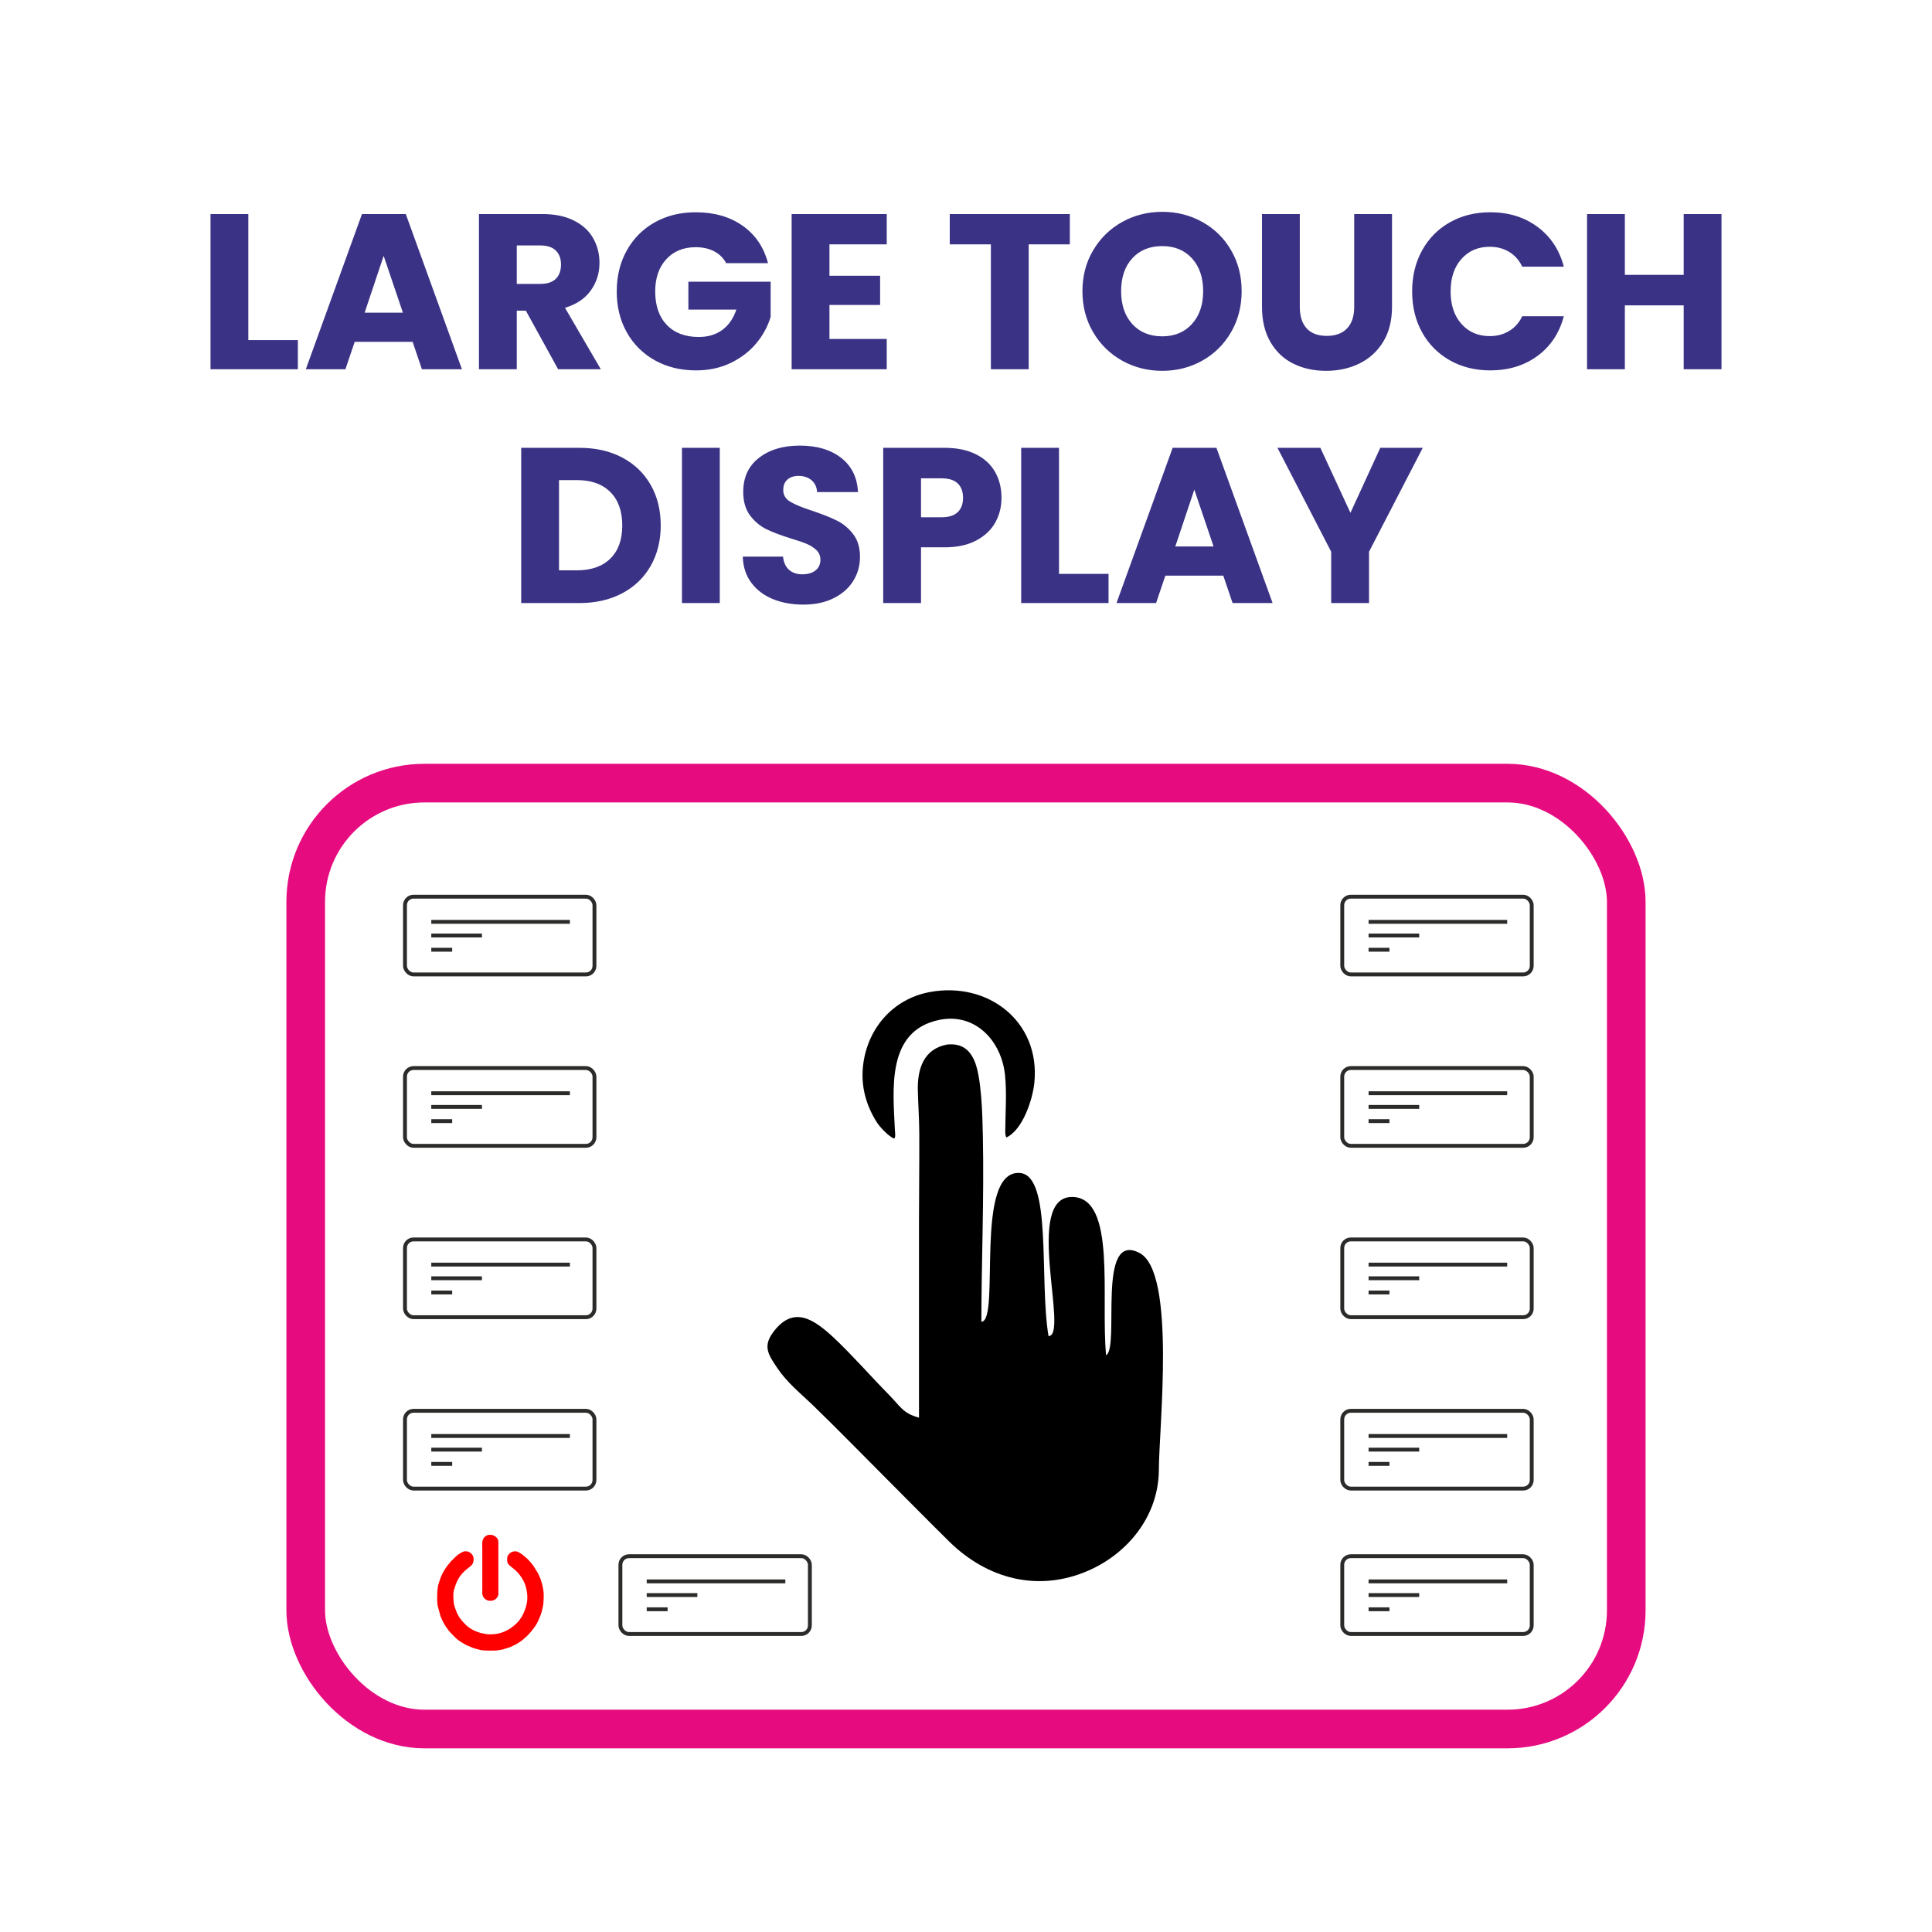<?xml version="1.0" encoding="UTF-8"?>
<!DOCTYPE svg PUBLIC "-//W3C//DTD SVG 1.1//EN" "http://www.w3.org/Graphics/SVG/1.1/DTD/svg11.dtd">
<!-- Creator: CorelDRAW -->
<svg xmlns="http://www.w3.org/2000/svg" xml:space="preserve" width="1000px" height="1000px" version="1.1" style="shape-rendering:geometricPrecision; text-rendering:geometricPrecision; image-rendering:optimizeQuality; fill-rule:evenodd; clip-rule:evenodd"
viewBox="0 0 1000 1000"
 xmlns:xlink="http://www.w3.org/1999/xlink"
 xmlns:xodm="http://www.corel.com/coreldraw/odm/2003">
 <defs>
  <style type="text/css">
   <![CDATA[
    .str0 {stroke:#E60C80;stroke-width:20;stroke-miterlimit:22.926}
    .str1 {stroke:#2B2B2A;stroke-width:2;stroke-miterlimit:22.926}
    .fil1 {fill:none}
    .fil0 {fill:black}
    .fil2 {fill:red}
    .fil3 {fill:#3A3285;fill-rule:nonzero}
   ]]>
  </style>
 </defs>
 <g id="Layer_x0020_1">
  <g id="_105553220596576">
   <g>
    <path class="fil0" d="M475.67 733.77c-8.37,-2.23 -9.58,-5.79 -15.52,-11.8 -9.38,-9.53 -18.58,-20.1 -28.19,-29.21 -10.33,-9.64 -21.21,-17.66 -31.92,-2.99 -5.35,7.31 -2.14,11.69 2.28,18.3 4.98,7.45 11.63,12.77 18.03,18.88 13.15,12.72 26.18,26.12 39.14,39.09 10.57,10.58 21.12,21.31 31.76,31.8 19.72,19.45 46.09,26.39 71.94,15.17 20.91,-9.08 36.41,-28.61 36.63,-51.93 0,-21.82 9.03,-102.48 -9.96,-112.52 -22.54,-11.93 -10.07,48.79 -17.35,52.93 -2.83,-30.14 5.39,-81.47 -17.38,-81.94 -25.64,-0.54 -1.55,72.01 -12.42,72.01 -4.92,-29.42 2.07,-83.3 -14.9,-84.43 -24.07,-1.6 -9.75,76.98 -19.86,76.98 0.06,-31.82 1.44,-63.98 0.78,-95.76 -0.21,-10.01 -0.55,-31.25 -4.61,-39.83 -2.86,-6.04 -7.11,-8.44 -13.75,-7.9 -12.37,2.24 -15.59,12.76 -15.3,23.89 0.19,7.53 0.72,14.69 0.75,22.34 0.07,14.91 -0.14,29.83 -0.15,44.74 0,34.06 0,68.12 0,102.18z"/>
    <path class="fil0" d="M520.32 584.88c-0.01,1.39 -0.05,2.6 0.54,3.88 8.5,-3.88 13.67,-19.69 14.53,-28.42 3.11,-31.64 -23.94,-52.45 -54.13,-46.86 -19.46,3.6 -32.8,19.45 -34.63,38.98 -0.96,10.24 1.7,19.62 7.1,28.28 1.74,2.73 5.78,6.93 8.6,8.4 1.54,0.81 0.92,-3.24 0.87,-4.2 -0.98,-21.2 -4.47,-51.43 22.99,-57.05 18.67,-3.81 32.24,10.94 34.01,28.65 0.94,9.29 0.21,18.99 0.12,28.34z"/>
   </g>
   <rect class="fil1 str0" x="158.24" y="405.34" width="683.51" height="489.59" rx="61.44" ry="61.44"/>
   <g>
    <rect class="fil1 str1" x="209.62" y="730.23" width="98.07" height="40.26" rx="4.43" ry="4.43"/>
    <line class="fil1 str1" x1="223.23" y1="743.26" x2="294.98" y2= "743.26" />
    <line class="fil1 str1" x1="223.23" y1="750.33" x2="249.45" y2= "750.33" />
    <line class="fil1 str1" x1="223.23" y1="757.7" x2="234.05" y2= "757.7" />
   </g>
   <g>
    <rect class="fil1 str1" x="209.62" y="641.52" width="98.07" height="40.26" rx="4.43" ry="4.43"/>
    <line class="fil1 str1" x1="223.23" y1="654.55" x2="294.98" y2= "654.55" />
    <line class="fil1 str1" x1="223.23" y1="661.63" x2="249.45" y2= "661.63" />
    <line class="fil1 str1" x1="223.23" y1="668.99" x2="234.05" y2= "668.99" />
   </g>
   <g>
    <rect class="fil1 str1" x="209.62" y="552.82" width="98.07" height="40.26" rx="4.43" ry="4.43"/>
    <line class="fil1 str1" x1="223.23" y1="565.85" x2="294.98" y2= "565.85" />
    <line class="fil1 str1" x1="223.23" y1="572.93" x2="249.45" y2= "572.93" />
    <line class="fil1 str1" x1="223.23" y1="580.29" x2="234.05" y2= "580.29" />
   </g>
   <g>
    <rect class="fil1 str1" x="209.62" y="464.11" width="98.07" height="40.26" rx="4.43" ry="4.43"/>
    <line class="fil1 str1" x1="223.23" y1="477.15" x2="294.98" y2= "477.15" />
    <line class="fil1 str1" x1="223.23" y1="484.22" x2="249.45" y2= "484.22" />
    <line class="fil1 str1" x1="223.23" y1="491.58" x2="234.05" y2= "491.58" />
   </g>
   <g>
    <path class="fil2" d="M249.89 854.22c0.93,0.14 7.16,0.24 8.13,-0.08l2.52 -0.44c0.43,-0.28 1.32,-0.39 1.87,-0.61 0.26,-0.1 0.61,-0.22 0.96,-0.33 0.33,-0.11 0.66,-0.19 0.96,-0.34 0.58,-0.28 1.11,-0.56 1.75,-0.84 1.69,-0.71 3.3,-1.9 4.75,-3.04 2.41,-1.9 4.37,-4.26 6.12,-6.72 1.3,-1.83 2.09,-3.92 2.92,-6.03 0.7,-1.78 0.69,-2.58 1.08,-4 0.51,-1.88 0.6,-7 0.31,-8.61l-0.41 -2.14c-0.13,-0.9 -0.88,-3.31 -1.17,-4.04l-1.16 -2.6 -2.49 -4.01c-0.9,-1.23 -1.85,-2.33 -2.95,-3.42 -0.24,-0.24 -0.42,-0.36 -0.67,-0.62 -0.21,-0.21 -0.46,-0.41 -0.71,-0.59 -0.32,-0.23 -0.43,-0.38 -0.68,-0.61 -0.81,-0.71 -1.74,-1.27 -2.72,-1.79 -2,-1.06 -4.63,0.03 -5.56,2.09 -0.3,0.66 -0.25,1.61 -0.23,2.4 0.03,0.85 0.31,1.38 0.73,1.88 0.65,0.78 1.32,1.19 2.07,1.82l1.36 1.12c1.62,1.43 2.9,3.09 3.97,5.01 0.32,0.57 0.62,1.14 0.86,1.73 1.54,3.94 2.03,8.53 0.62,12.61 -0.61,1.79 -0.72,2.25 -1.65,4.02 -0.14,0.27 -0.28,0.58 -0.45,0.86l-1.08 1.52c-1.21,1.82 -4.35,4.36 -6.24,5.29 -0.31,0.16 -0.59,0.28 -0.88,0.43 -2.77,1.47 -6.14,1.95 -9.66,1.75 -0.48,-0.03 -0.59,-0.16 -1.05,-0.21 -1.11,-0.12 -2.08,-0.38 -3.16,-0.72 -2.38,-0.74 -4.8,-1.99 -6.64,-3.74 -1.09,-1.04 -2.11,-2.15 -3.02,-3.35 -0.19,-0.24 -0.36,-0.46 -0.54,-0.74 -0.62,-0.96 -1.39,-2.48 -1.71,-3.5 -0.15,-0.45 -0.24,-0.59 -0.36,-0.94 -0.31,-0.94 -0.67,-1.96 -0.78,-2.92 -0.27,-2.29 -0.49,-5.08 0.18,-7.18 1.11,-3.51 1.97,-5.74 4.43,-8.44 3.23,-3.55 5.68,-3.34 5.63,-7.25 -0.04,-3.01 -3.49,-4.94 -5.98,-3.46 -0.26,0.15 -0.57,0.27 -0.86,0.44 -1.43,0.82 -2.97,2.29 -4.12,3.53 -0.24,0.25 -0.42,0.37 -0.68,0.63l-1.16 1.43c-1.95,2.22 -3.75,5.39 -4.65,8.21 -0.38,1.18 -1.01,2.84 -1.1,4.07 -0.07,0.92 -0.24,1.57 -0.26,2.36 -0.06,2.4 -0.23,5.15 0.29,7.4l1.38 5c0.68,1.8 1.57,3.53 2.59,5.17l1.56 2.21c0.98,1.21 2.09,2.25 3.15,3.35 1.04,1.09 2.17,1.99 3.58,2.79 1.03,0.59 1.6,1.1 2.85,1.63 0.2,0.08 0,-0.01 0.24,0.11 0.04,0.01 0.13,0.06 0.16,0.07 1.16,0.57 2.43,0.99 3.71,1.46 0.43,0.15 0.65,0.14 1.06,0.26 0.9,0.27 2.02,0.59 2.99,0.66z"/>
    <path class="fil2" d="M251.09 795.33c-1.92,1.61 -1.45,3.79 -1.46,6.38 -0.01,3.42 -0.01,6.84 0,10.26 0.01,3.42 0.01,6.84 0.01,10.26 0,1.94 -0.26,3.15 0.67,4.58 0.3,0.46 0.82,0.94 1.34,1.23l0.91 0.4c0.89,0.25 2.27,0.15 3.12,-0.23 1.22,-0.55 2.28,-1.88 2.28,-3.27l-0.01 -25.7c0,-1.47 0.18,-2.56 -1.39,-3.81 -1.61,-1.29 -3.87,-1.44 -5.47,-0.1z"/>
   </g>
   <g>
    <rect class="fil1 str1" x="321.12" y="805.49" width="98.07" height="40.26" rx="4.43" ry="4.43"/>
    <line class="fil1 str1" x1="334.74" y1="818.52" x2="406.49" y2= "818.52" />
    <line class="fil1 str1" x1="334.74" y1="825.6" x2="360.95" y2= "825.6" />
    <line class="fil1 str1" x1="334.74" y1="832.96" x2="345.55" y2= "832.96" />
   </g>
   <g>
    <rect class="fil1 str1" x="694.75" y="805.49" width="98.07" height="40.26" rx="4.43" ry="4.43"/>
    <line class="fil1 str1" x1="708.37" y1="818.52" x2="780.12" y2= "818.52" />
    <line class="fil1 str1" x1="708.37" y1="825.6" x2="734.58" y2= "825.6" />
    <line class="fil1 str1" x1="708.37" y1="832.96" x2="719.18" y2= "832.96" />
   </g>
   <g>
    <rect class="fil1 str1" x="694.75" y="641.52" width="98.07" height="40.26" rx="4.43" ry="4.43"/>
    <line class="fil1 str1" x1="708.37" y1="654.55" x2="780.12" y2= "654.55" />
    <line class="fil1 str1" x1="708.37" y1="661.63" x2="734.58" y2= "661.63" />
    <line class="fil1 str1" x1="708.37" y1="668.99" x2="719.18" y2= "668.99" />
   </g>
   <g>
    <rect class="fil1 str1" x="694.75" y="552.82" width="98.07" height="40.26" rx="4.43" ry="4.43"/>
    <line class="fil1 str1" x1="708.37" y1="565.85" x2="780.12" y2= "565.85" />
    <line class="fil1 str1" x1="708.37" y1="572.93" x2="734.58" y2= "572.93" />
    <line class="fil1 str1" x1="708.37" y1="580.29" x2="719.18" y2= "580.29" />
   </g>
   <g>
    <rect class="fil1 str1" x="694.75" y="464.11" width="98.07" height="40.26" rx="4.43" ry="4.43"/>
    <line class="fil1 str1" x1="708.37" y1="477.15" x2="780.12" y2= "477.15" />
    <line class="fil1 str1" x1="708.37" y1="484.22" x2="734.58" y2= "484.22" />
    <line class="fil1 str1" x1="708.37" y1="491.58" x2="719.18" y2= "491.58" />
   </g>
   <g>
    <rect class="fil1 str1" x="694.75" y="730.23" width="98.07" height="40.26" rx="4.43" ry="4.43"/>
    <line class="fil1 str1" x1="708.37" y1="743.26" x2="780.12" y2= "743.26" />
    <line class="fil1 str1" x1="708.37" y1="750.33" x2="734.58" y2= "750.33" />
    <line class="fil1 str1" x1="708.37" y1="757.7" x2="719.18" y2= "757.7" />
   </g>
  </g>
  <path class="fil3" d="M128.53 176.03l25.64 0 0 15.1 -45.21 0 0 -80.34 19.57 0 0 65.24zm85.04 0.91l-29.98 0 -4.81 14.19 -20.49 0 29.07 -80.34 22.67 0 29.07 80.34 -20.72 0 -4.81 -14.19zm-5.03 -15.11l-9.96 -29.41 -9.84 29.41 19.8 0zm80.35 29.3l-16.71 -30.33 -4.7 0 0 30.33 -19.57 0 0 -80.34 32.85 0c6.33,0 11.73,1.1 16.2,3.32 4.46,2.21 7.8,5.24 10.01,9.09 2.21,3.86 3.32,8.15 3.32,12.88 0,5.34 -1.51,10.11 -4.52,14.31 -3.02,4.2 -7.46,7.17 -13.33,8.93l18.54 31.81 -22.09 0zm-21.41 -44.18l12.14 0c3.58,0 6.27,-0.87 8.06,-2.63 1.8,-1.75 2.69,-4.23 2.69,-7.44 0,-3.05 -0.89,-5.45 -2.69,-7.21 -1.79,-1.75 -4.48,-2.63 -8.06,-2.63l-12.14 0 0 19.91zm108.39 -10.75c-1.45,-2.68 -3.53,-4.72 -6.23,-6.13 -2.71,-1.41 -5.9,-2.12 -9.56,-2.12 -6.33,0 -11.41,2.08 -15.22,6.24 -3.82,4.16 -5.73,9.71 -5.73,16.66 0,7.4 2.01,13.18 6.01,17.34 4.01,4.15 9.52,6.23 16.54,6.23 4.81,0 8.87,-1.22 12.19,-3.66 3.32,-2.44 5.74,-5.95 7.27,-10.53l-24.84 0 0 -14.42 42.58 0 0 18.2c-1.45,4.88 -3.91,9.42 -7.38,13.62 -3.47,4.19 -7.88,7.59 -13.22,10.19 -5.34,2.59 -11.37,3.89 -18.09,3.89 -7.93,0 -15.01,-1.74 -21.23,-5.21 -6.22,-3.47 -11.06,-8.3 -14.53,-14.48 -3.48,-6.18 -5.21,-13.24 -5.21,-21.17 0,-7.94 1.73,-15.02 5.21,-21.24 3.47,-6.21 8.29,-11.06 14.47,-14.53 6.19,-3.47 13.24,-5.21 21.18,-5.21 9.61,0 17.72,2.33 24.32,6.98 6.6,4.66 10.97,11.1 13.11,19.35l-21.64 0zm53.45 -9.73l0 16.25 26.22 0 0 15.11 -26.22 0 0 17.62 29.65 0 0 15.68 -49.22 0 0 -80.34 49.22 0 0 15.68 -29.65 0zm124.42 -15.68l0 15.68 -21.29 0 0 64.66 -19.57 0 0 -64.66 -21.29 0 0 -15.68 62.15 0zm47.84 81.15c-7.55,0 -14.48,-1.76 -20.77,-5.27 -6.3,-3.51 -11.3,-8.41 -15,-14.71 -3.7,-6.29 -5.55,-13.37 -5.55,-21.23 0,-7.86 1.85,-14.92 5.55,-21.17 3.7,-6.26 8.7,-11.14 15,-14.65 6.29,-3.51 13.22,-5.27 20.77,-5.27 7.55,0 14.48,1.76 20.77,5.27 6.3,3.51 11.26,8.39 14.88,14.65 3.63,6.25 5.44,13.31 5.44,21.17 0,7.86 -1.83,14.94 -5.49,21.23 -3.67,6.3 -8.63,11.2 -14.88,14.71 -6.26,3.51 -13.17,5.27 -20.72,5.27zm0 -17.86c6.41,0 11.54,-2.14 15.39,-6.41 3.86,-4.27 5.78,-9.92 5.78,-16.94 0,-7.09 -1.92,-12.76 -5.78,-16.99 -3.85,-4.24 -8.98,-6.36 -15.39,-6.36 -6.49,0 -11.66,2.1 -15.51,6.3 -3.85,4.19 -5.78,9.88 -5.78,17.05 0,7.1 1.93,12.76 5.78,17 3.85,4.23 9.02,6.35 15.51,6.35zm71.19 -63.29l0 48.07c0,4.81 1.18,8.51 3.55,11.1 2.36,2.59 5.84,3.89 10.41,3.89 4.58,0 8.09,-1.3 10.53,-3.89 2.45,-2.59 3.67,-6.29 3.67,-11.1l0 -48.07 19.57 0 0 47.95c0,7.18 -1.53,13.24 -4.58,18.2 -3.05,4.96 -7.15,8.7 -12.3,11.22 -5.15,2.52 -10.9,3.78 -17.23,3.78 -6.33,0 -12,-1.24 -16.99,-3.72 -5,-2.48 -8.95,-6.22 -11.85,-11.22 -2.9,-5 -4.35,-11.08 -4.35,-18.26l0 -47.95 19.57 0zm58.15 40.06c0,-7.94 1.71,-15.02 5.15,-21.24 3.43,-6.21 8.22,-11.06 14.36,-14.53 6.14,-3.47 13.1,-5.21 20.89,-5.21 9.54,0 17.7,2.52 24.49,7.56 6.79,5.03 11.33,11.9 13.62,20.6l-21.52 0c-1.6,-3.36 -3.87,-5.92 -6.81,-7.67 -2.93,-1.76 -6.27,-2.63 -10.01,-2.63 -6.03,0 -10.91,2.09 -14.65,6.29 -3.74,4.2 -5.61,9.81 -5.61,16.83 0,7.02 1.87,12.62 5.61,16.82 3.74,4.2 8.62,6.3 14.65,6.3 3.74,0 7.08,-0.88 10.01,-2.64 2.94,-1.75 5.21,-4.31 6.81,-7.66l21.52 0c-2.29,8.69 -6.83,15.54 -13.62,20.54 -6.79,5 -14.95,7.5 -24.49,7.5 -7.79,0 -14.75,-1.74 -20.89,-5.21 -6.14,-3.47 -10.93,-8.3 -14.36,-14.48 -3.44,-6.18 -5.15,-13.24 -5.15,-21.17zm160.12 -40.06l0 80.34 -19.57 0 0 -33.07 -30.45 0 0 33.07 -19.57 0 0 -80.34 19.57 0 0 31.47 30.45 0 0 -31.47 19.57 0zm-591.17 121c8.47,0 15.88,1.68 22.21,5.04 6.33,3.35 11.23,8.06 14.71,14.13 3.47,6.07 5.2,13.07 5.2,21 0,7.86 -1.73,14.84 -5.2,20.95 -3.48,6.1 -8.4,10.83 -14.77,14.19 -6.37,3.36 -13.75,5.04 -22.15,5.04l-30.1 0 0 -80.35 30.1 0zm-1.26 63.41c7.41,0 13.17,-2.02 17.29,-6.07 4.12,-4.04 6.18,-9.76 6.18,-17.17 0,-7.4 -2.06,-13.16 -6.18,-17.28 -4.12,-4.12 -9.88,-6.18 -17.29,-6.18l-9.27 0 0 46.7 9.27 0zm73.94 -63.41l0 80.35 -19.57 0 0 -80.35 19.57 0zm43.27 81.15c-5.88,0 -11.14,-0.96 -15.8,-2.86 -4.65,-1.91 -8.37,-4.73 -11.16,-8.47 -2.78,-3.74 -4.25,-8.24 -4.4,-13.51l20.83 0c0.3,2.98 1.33,5.25 3.09,6.81 1.75,1.57 4.04,2.35 6.87,2.35 2.9,0 5.18,-0.67 6.86,-2.01 1.68,-1.33 2.52,-3.18 2.52,-5.55 0,-1.98 -0.67,-3.62 -2,-4.92 -1.34,-1.3 -2.98,-2.36 -4.92,-3.2 -1.95,-0.84 -4.71,-1.8 -8.3,-2.86 -5.19,-1.61 -9.42,-3.21 -12.71,-4.81 -3.28,-1.6 -6.1,-3.97 -8.47,-7.1 -2.36,-3.13 -3.54,-7.21 -3.54,-12.24 0,-7.48 2.7,-13.34 8.12,-17.57 5.42,-4.24 12.48,-6.36 21.18,-6.36 8.85,0 15.98,2.12 21.4,6.36 5.42,4.23 8.32,10.13 8.7,17.68l-21.18 0c-0.15,-2.59 -1.1,-4.64 -2.86,-6.12 -1.75,-1.49 -4,-2.24 -6.75,-2.24 -2.36,0 -4.27,0.63 -5.72,1.89 -1.45,1.26 -2.18,3.07 -2.18,5.44 0,2.6 1.22,4.62 3.67,6.07 2.44,1.45 6.25,3.01 11.44,4.69 5.19,1.75 9.41,3.43 12.65,5.04 3.24,1.6 6.05,3.92 8.41,6.98 2.37,3.05 3.55,6.98 3.55,11.79 0,4.57 -1.16,8.73 -3.49,12.47 -2.33,3.74 -5.71,6.72 -10.13,8.93 -4.43,2.21 -9.65,3.32 -15.68,3.32zm102.55 -55.28c0,4.65 -1.07,8.9 -3.2,12.76 -2.14,3.85 -5.42,6.96 -9.85,9.33 -4.42,2.36 -9.92,3.54 -16.48,3.54l-12.13 0 0 28.85 -19.57 0 0 -80.35 31.7 0c6.41,0 11.83,1.11 16.25,3.32 4.43,2.21 7.75,5.26 9.96,9.16 2.21,3.89 3.32,8.35 3.32,13.39zm-31.02 10.07c3.74,0 6.53,-0.88 8.36,-2.63 1.83,-1.76 2.75,-4.24 2.75,-7.44 0,-3.21 -0.92,-5.69 -2.75,-7.44 -1.83,-1.76 -4.62,-2.64 -8.36,-2.64l-10.64 0 0 20.15 10.64 0zm60.78 29.3l25.64 0 0 15.11 -45.21 0 0 -80.35 19.57 0 0 65.24zm85.04 0.92l-29.99 0 -4.8 14.19 -20.49 0 29.07 -80.35 22.66 0 29.07 80.35 -20.71 0 -4.81 -14.19zm-5.04 -15.11l-9.95 -29.42 -9.85 29.42 19.8 0zm108.28 -51.05l-27.81 53.79 0 26.56 -19.58 0 0 -26.56 -27.81 -53.79 22.21 0 15.56 33.65 15.45 -33.65 21.98 0z"/>
  <rect class="fil1" x="-19.67" y="10.21" width="1000" height="1000"/>
 </g>
</svg>
